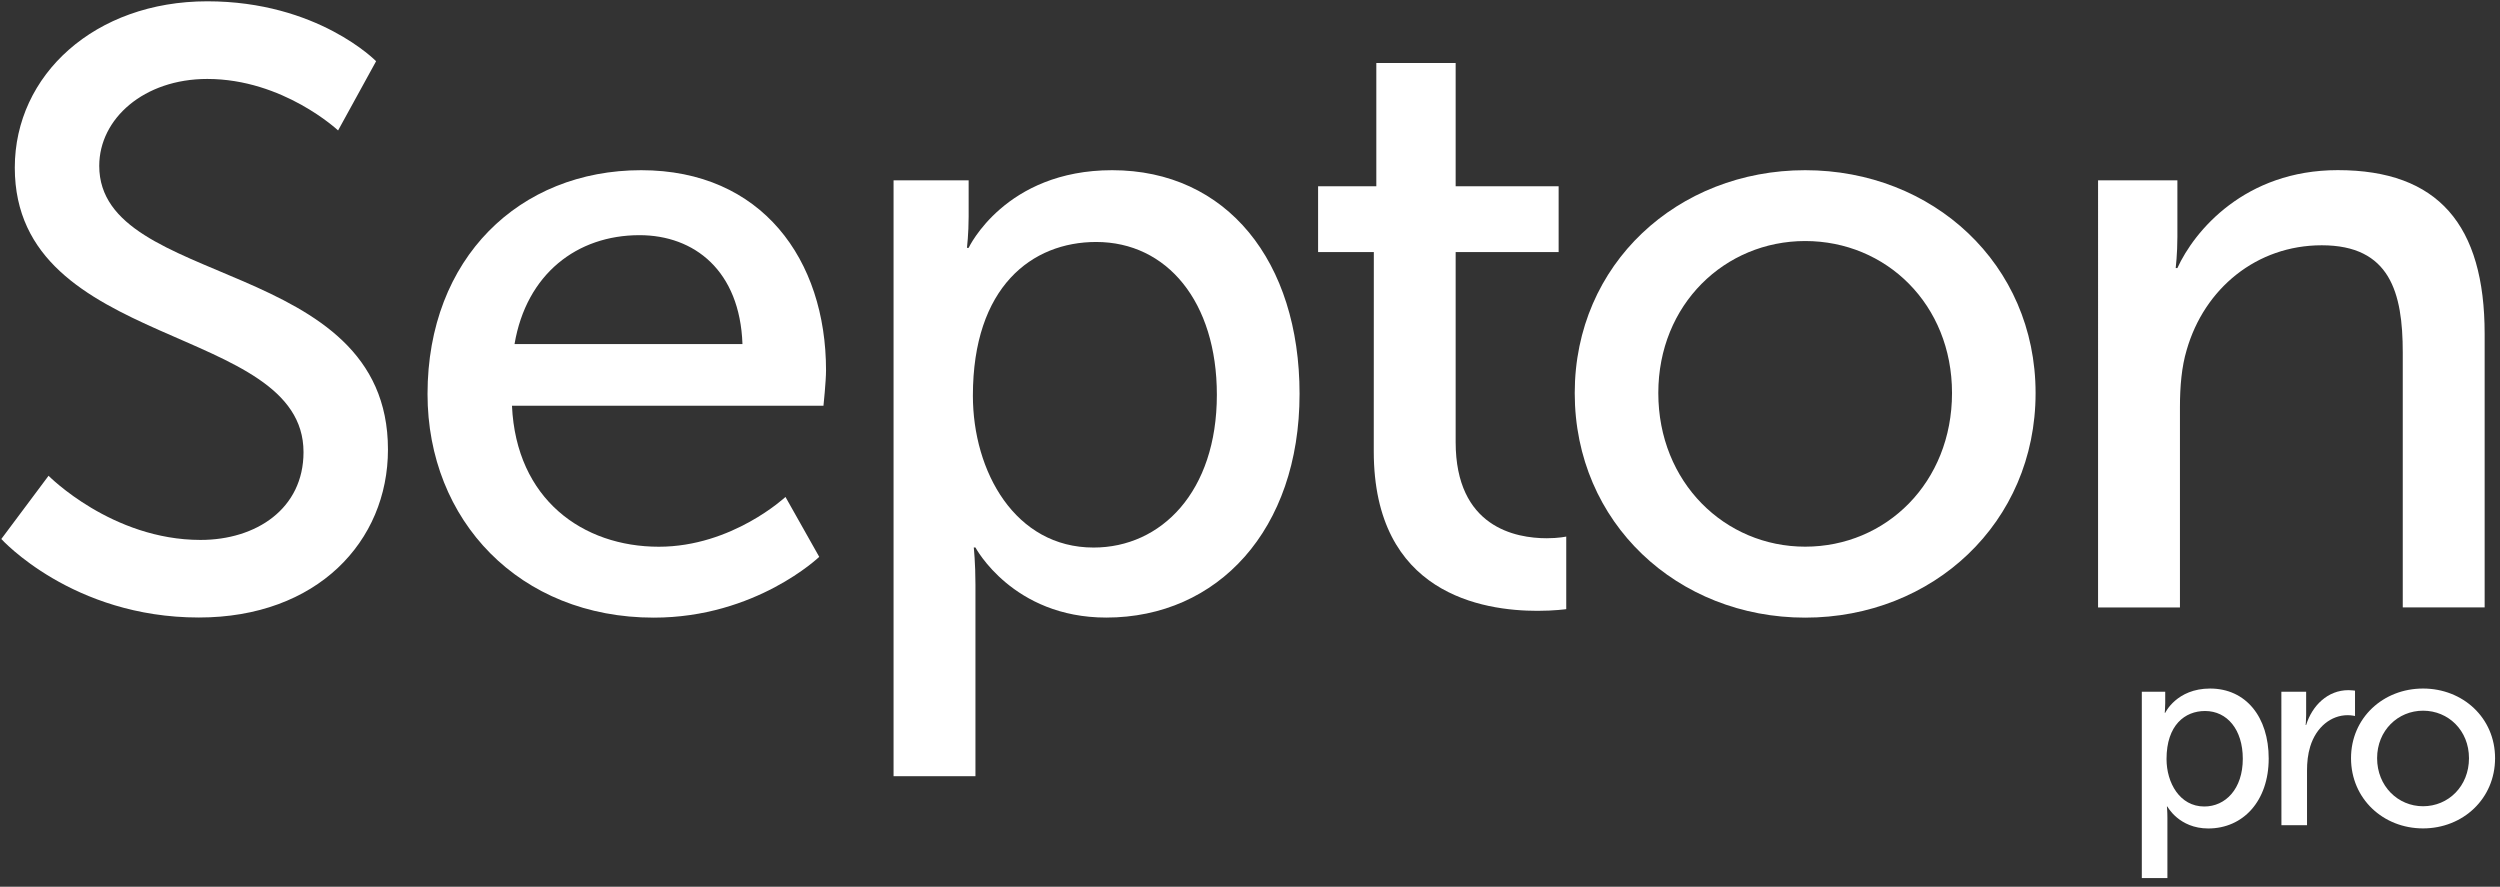 <?xml version="1.0" encoding="utf-8"?>
<!-- Generator: Adobe Illustrator 27.4.1, SVG Export Plug-In . SVG Version: 6.00 Build 0)  -->
<svg version="1.1" id="Lager_1" xmlns="http://www.w3.org/2000/svg" xmlns:xlink="http://www.w3.org/1999/xlink" x="0px" y="0px"
	 viewBox="0 0 400.56 142.08" style="enable-background:new 0 0 400.56 142.08;" xml:space="preserve">
<rect x="0" y="0" width="400.56" height="142.08" fill="#333333" stroke="none"/>
<style type="text/css">
	.st0{fill:#FFFFFF;}
</style>
<g>
	<path class="st0" d="M7.78,76.23c0,0,10.14,10.28,24.35,10.28c8.93,0,16.5-5,16.5-14.07c0-20.69-46.26-16.23-46.26-45.58
		c0-14.88,12.85-26.65,30.84-26.65c17.72,0,27.05,9.6,27.05,9.6L54.17,20.9c0,0-8.79-8.25-20.96-8.25
		c-10.14,0-17.31,6.36-17.31,13.93c0,19.75,46.26,14.47,46.26,45.44c0,14.74-11.36,26.92-30.3,26.92
		c-20.29,0-31.65-12.58-31.65-12.58L7.78,76.23z"/>
	<path class="st0" d="M102.73,27.27c19.34,0,29.62,14.34,29.62,32.06c0,1.76-0.41,5.68-0.41,5.68H82.03
		c0.68,15.01,11.36,22.59,23.53,22.59c11.77,0,20.29-7.98,20.29-7.98l5.41,9.6c0,0-10.14,9.74-26.51,9.74
		c-21.51,0-36.25-15.55-36.25-35.84C68.51,41.34,83.25,27.27,102.73,27.27z M118.96,55.13c-0.41-11.77-7.71-17.45-16.5-17.45
		c-10.01,0-18.12,6.22-20.02,17.45H118.96z"/>
	<path class="st0" d="M143.16,28.89h12.04v5.82c0,2.71-0.27,5-0.27,5h0.27c0,0,5.82-12.44,22.99-12.44
		c18.39,0,30.03,14.61,30.03,35.84c0,21.78-13.12,35.84-30.97,35.84c-15.01,0-20.96-11.23-20.96-11.23h-0.27
		c0,0,0.27,2.44,0.27,5.95v30.7h-13.12V28.89H143.16z M175.22,87.73c10.82,0,19.75-8.93,19.75-24.48c0-14.88-7.98-24.48-19.34-24.48
		c-10.28,0-19.75,7.17-19.75,24.62C155.88,75.56,162.64,87.73,175.22,87.73z"/>
	<path class="st0" d="M220.12,40.39h-8.93V29.84h9.33V10.09h12.71v19.75h16.5v10.55h-16.5v30.43c0,13.66,9.6,15.42,14.61,15.42
		c1.89,0,3.11-0.27,3.11-0.27V97.6c0,0-1.89,0.27-4.6,0.27c-8.79,0-26.24-2.71-26.24-25.56L220.12,40.39L220.12,40.39z"/>
	<path class="st0" d="M289.23,27.27c20.42,0,36.92,15.01,36.92,35.71c0,20.83-16.5,35.98-36.92,35.98s-36.92-15.15-36.92-35.98
		C252.31,42.28,268.81,27.27,289.23,27.27z M289.23,87.59c12.98,0,23.53-10.28,23.53-24.62c0-14.2-10.55-24.35-23.53-24.35
		c-12.85,0-23.53,10.14-23.53,24.35C265.7,77.31,276.38,87.59,289.23,87.59z"/>
	<path class="st0" d="M336.16,28.89h12.71v9.06c0,2.71-0.27,5-0.27,5h0.27c2.71-5.95,10.82-15.69,25.7-15.69
		c16.09,0,23.53,8.79,23.53,26.24v43.82h-13.12V56.48c0-9.6-2.03-17.18-12.98-17.18c-10.42,0-18.8,6.9-21.64,16.77
		c-0.81,2.71-1.08,5.82-1.08,9.2v32.06h-13.12V28.89z"/>
</g>
<g>
	<path class="st0" d="M343.16,110.83h3.76v1.82c0,0.84-0.08,1.56-0.08,1.56h0.08c0,0,1.82-3.89,7.19-3.89
		c5.75,0,9.39,4.57,9.39,11.21c0,6.81-4.1,11.21-9.68,11.21c-4.69,0-6.55-3.51-6.55-3.51h-0.08c0,0,0.08,0.76,0.08,1.86v9.6h-4.1
		v-29.86H343.16z M353.18,129.22c3.38,0,6.17-2.79,6.17-7.65c0-4.65-2.49-7.65-6.05-7.65c-3.21,0-6.17,2.24-6.17,7.7
		C347.13,125.41,349.24,129.22,353.18,129.22z"/>
	<path class="st0" d="M365.53,110.83h3.97v3.72c0,0.89-0.08,1.61-0.08,1.61h0.08c0.97-3.13,3.47-5.58,6.77-5.58
		c0.55,0,1.06,0.08,1.06,0.08v4.06c0,0-0.55-0.13-1.18-0.13c-2.62,0-5.03,1.86-6,5.03c-0.38,1.23-0.51,2.54-0.51,3.85v8.75h-4.1
		L365.53,110.83L365.53,110.83z"/>
	<path class="st0" d="M388.23,110.32c6.38,0,11.54,4.69,11.54,11.16c0,6.51-5.16,11.25-11.54,11.25s-11.54-4.74-11.54-11.25
		C376.69,115.01,381.85,110.32,388.23,110.32z M388.23,129.18c4.06,0,7.36-3.21,7.36-7.7c0-4.44-3.3-7.61-7.36-7.61
		c-4.02,0-7.36,3.17-7.36,7.61C380.87,125.96,384.21,129.18,388.23,129.18z"/>
</g>
</svg>
